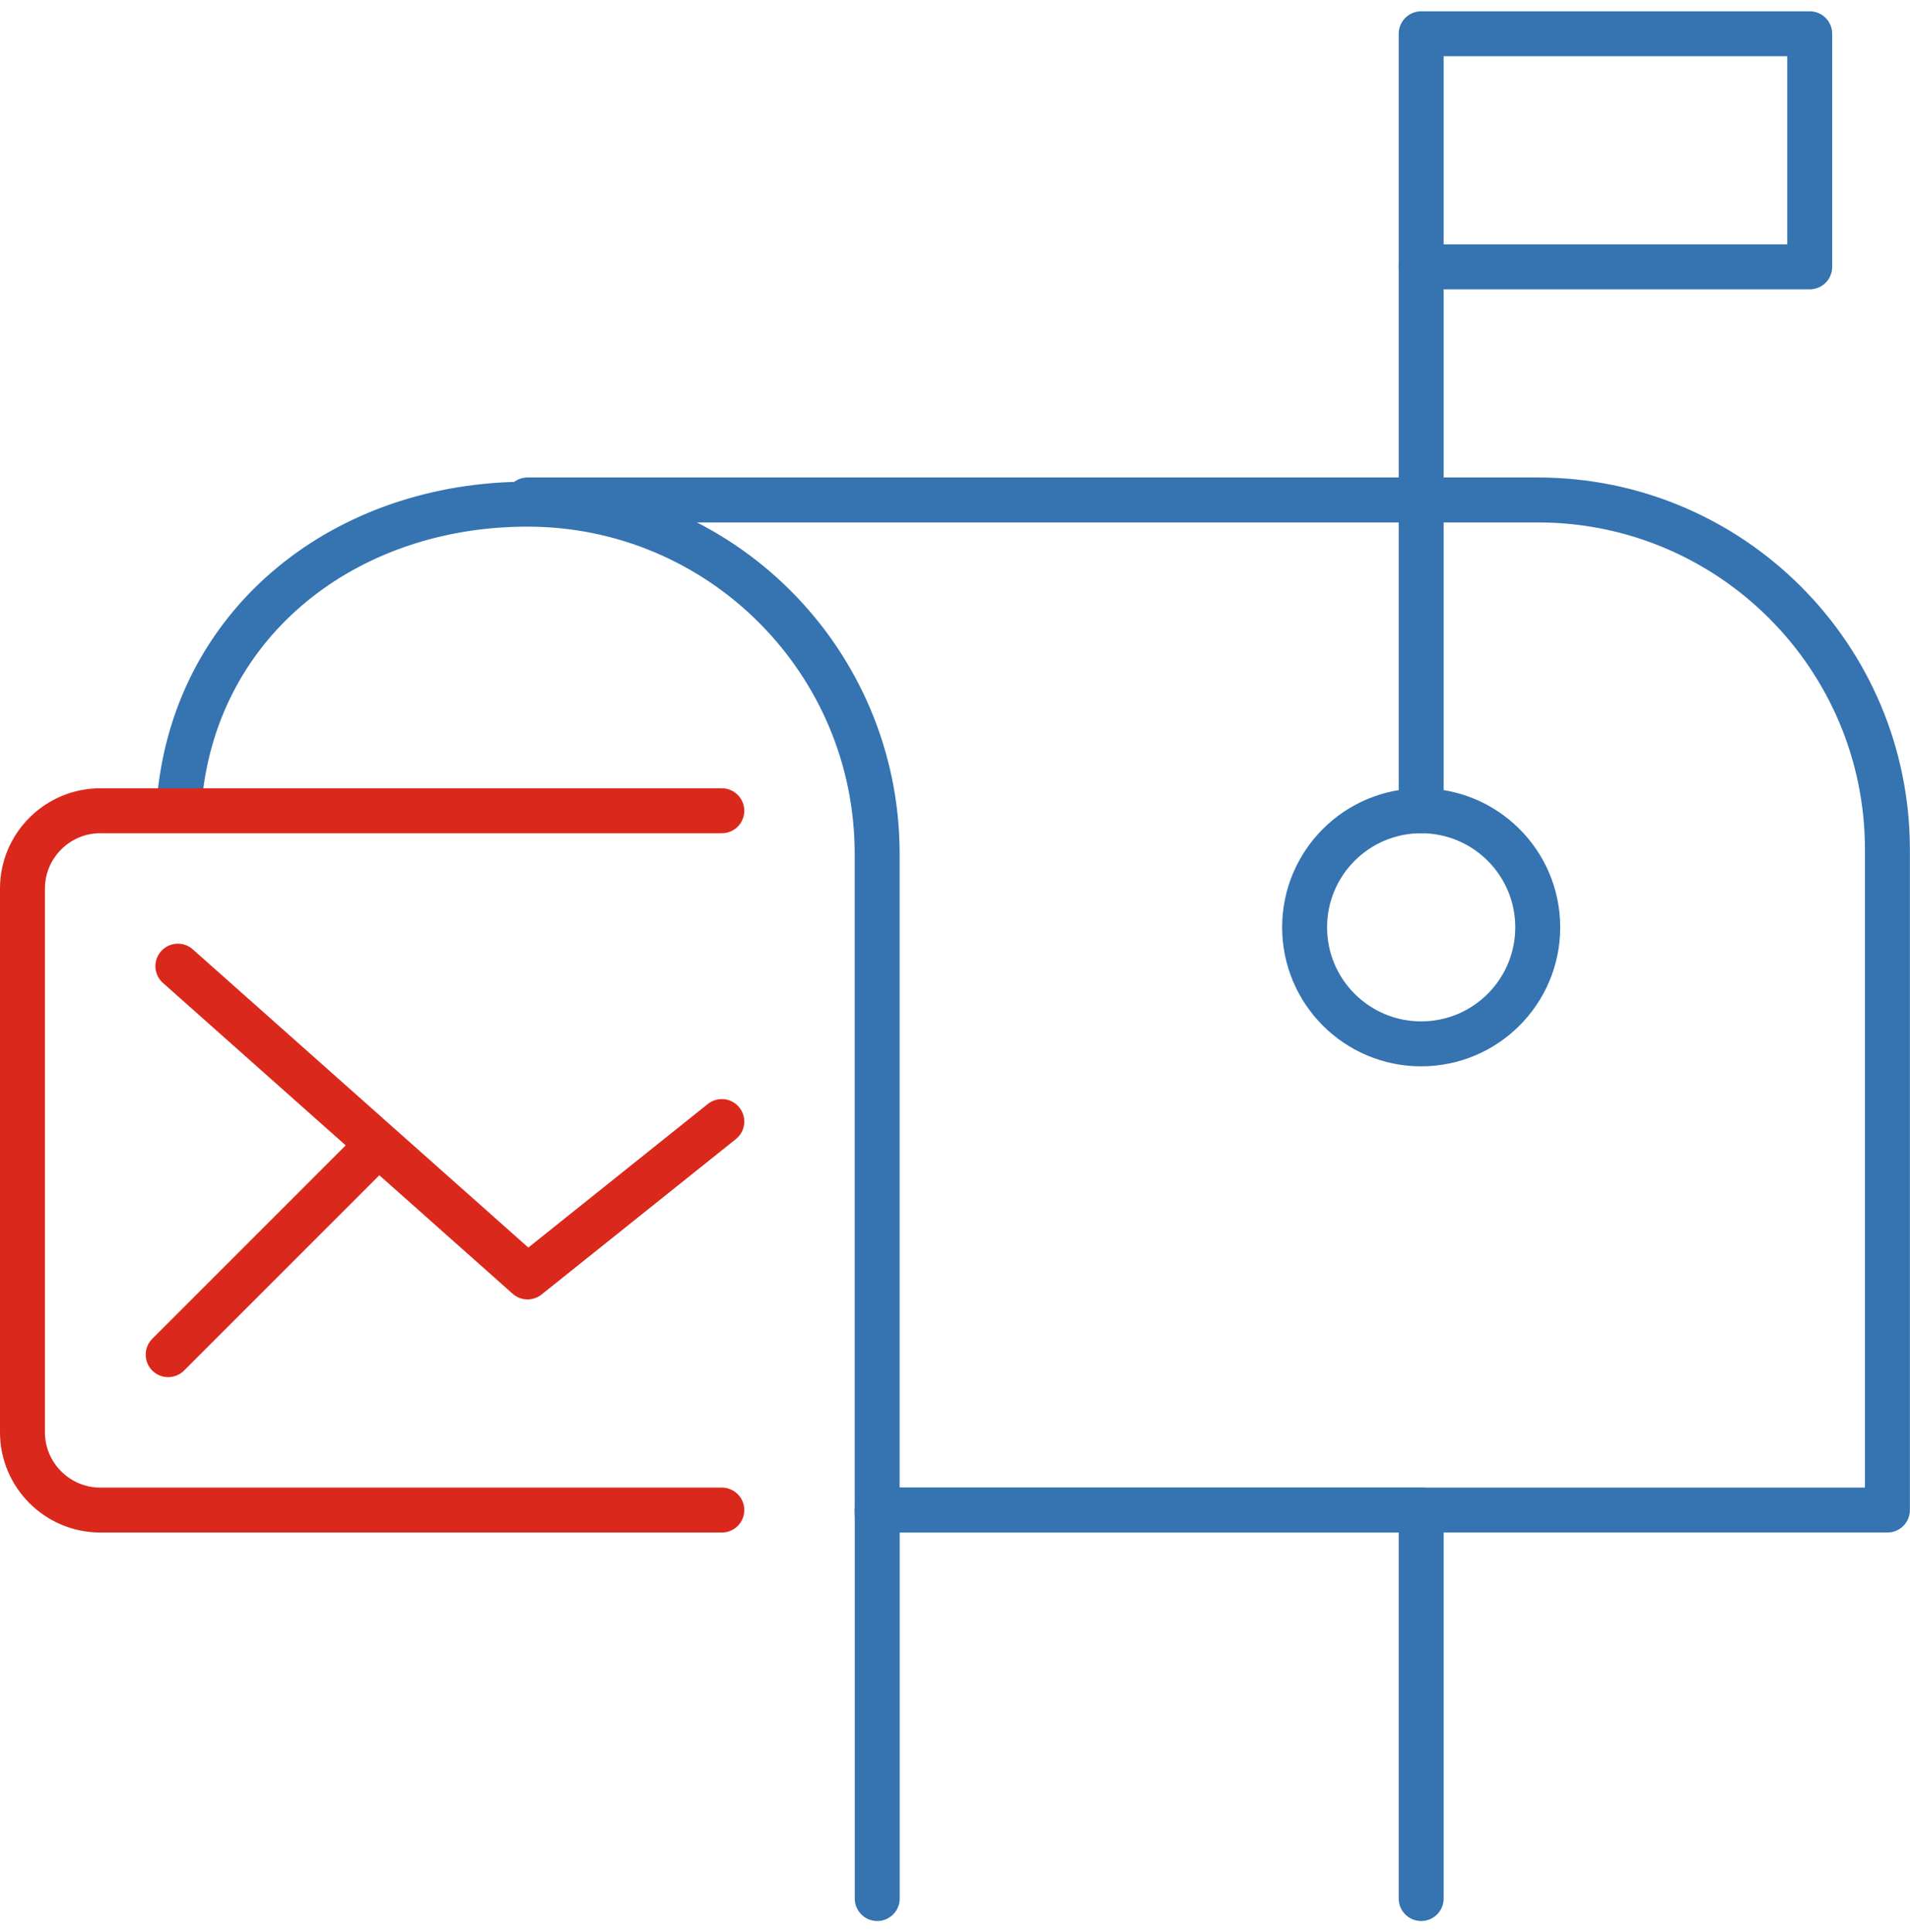 <svg width="85" height="86" viewBox="0 0 85 86" fill="none" xmlns="http://www.w3.org/2000/svg">
<path d="M16.129 51.645L7.484 60.291" stroke="#DA291C" stroke-width="2" stroke-linecap="round" stroke-linejoin="round"/>
<path d="M7.916 43L23.478 56.832L32.123 49.916" stroke="#DA291C" stroke-width="2" stroke-linecap="round" stroke-linejoin="round"/>
<path d="M23.478 22.251H68.433C77.027 22.251 83.995 29.219 83.995 37.813V67.207H39.039" stroke="#3573B1" stroke-width="2" stroke-linecap="round" stroke-linejoin="round"/>
<path d="M8 35.439C8.795 27.589 15.418 22.439 23.475 22.439C32.068 22.439 39.036 29.407 39.036 38V67.394" stroke="#3573B1" stroke-width="2" stroke-linecap="round" stroke-linejoin="round"/>
<path d="M63.246 46.458C66.111 46.458 68.433 44.136 68.433 41.271C68.433 38.406 66.111 36.084 63.246 36.084C60.381 36.084 58.059 38.406 58.059 41.271C58.059 44.136 60.381 46.458 63.246 46.458Z" stroke="#3573B1" stroke-width="2" stroke-linecap="round" stroke-linejoin="round"/>
<path d="M80.537 1.503H63.246V11.877H80.537V1.503Z" stroke="#3573B1" stroke-width="2" stroke-linecap="round" stroke-linejoin="round"/>
<path d="M63.246 36.084V11.877" stroke="#3573B1" stroke-width="2" stroke-linecap="round" stroke-linejoin="round"/>
<path d="M39.039 84.497V67.207H63.246V84.497" stroke="#3573B1" stroke-width="2" stroke-linecap="round" stroke-linejoin="round"/>
<path d="M32.123 67.207H4.458C2.556 67.207 1 65.651 1 63.749V39.542C1 37.64 2.556 36.084 4.458 36.084H32.123" stroke="#DA291C" stroke-width="2" stroke-linecap="round" stroke-linejoin="round"/>
</svg>
